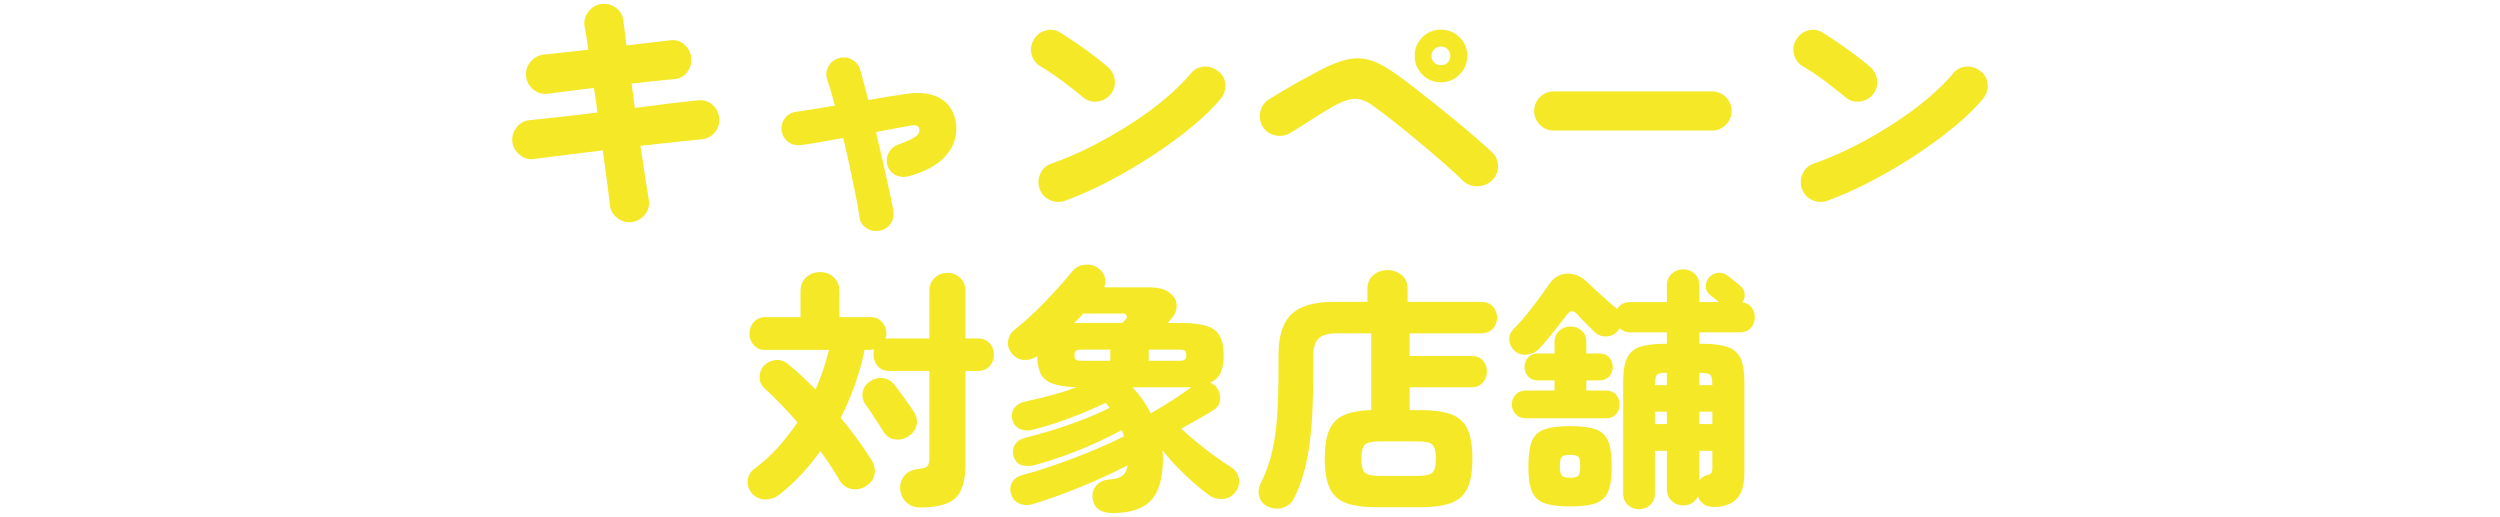 <?xml version="1.0" encoding="UTF-8"?>
<svg id="_レイヤー_1" data-name="レイヤー_1" xmlns="http://www.w3.org/2000/svg" width="393.49" height="81.36" version="1.1" viewBox="0 0 393.49 81.36">
  <!-- Generator: Adobe Illustrator 29.6.0, SVG Export Plug-In . SVG Version: 2.1.1 Build 207)  -->
  <path d="M99.48,34.95c-.85.11-1.62-.1-2.3-.62-.68-.52-1.07-1.19-1.18-2.02-.13-1.2-.3-2.54-.5-4.02s-.41-3.02-.62-4.62c-2.05.24-4.03.48-5.92.72-1.89.24-3.53.45-4.92.64-.83.11-1.57-.11-2.24-.66-.67-.55-1.05-1.23-1.16-2.06-.08-.85.15-1.61.68-2.28.53-.67,1.23-1.04,2.08-1.12,1.2-.13,2.75-.3,4.64-.5,1.89-.2,3.89-.43,6-.7-.08-.67-.17-1.32-.26-1.96-.09-.64-.19-1.28-.3-1.92-1.39.19-2.71.35-3.98.5s-2.37.29-3.3.42c-.85.11-1.61-.12-2.28-.68-.67-.56-1.04-1.25-1.12-2.08-.08-.85.15-1.61.7-2.26.55-.65,1.23-1.03,2.06-1.14.77-.08,1.78-.19,3.02-.32,1.24-.13,2.58-.28,4.02-.44-.11-.72-.21-1.4-.3-2.04-.09-.64-.19-1.21-.3-1.72-.11-.85.11-1.61.64-2.28s1.21-1.05,2.04-1.16c.85-.11,1.62.1,2.3.62.68.52,1.06,1.21,1.14,2.06.05.51.13,1.09.22,1.74.09.65.18,1.35.26,2.1,1.33-.16,2.59-.31,3.78-.44,1.19-.13,2.21-.25,3.06-.36.85-.13,1.61.08,2.26.64.65.56,1.02,1.27,1.1,2.12.08.85-.15,1.61-.68,2.28-.53.67-1.23,1.03-2.08,1.08-.83.05-1.81.15-2.96.28-1.15.13-2.37.27-3.68.4.08.61.17,1.24.26,1.88.09.64.18,1.29.26,1.96,2-.27,3.87-.51,5.62-.72,1.75-.21,3.17-.37,4.26-.48.85-.11,1.61.11,2.26.64.65.53,1.03,1.23,1.14,2.08.11.83-.11,1.58-.64,2.26-.53.68-1.23,1.06-2.08,1.14-1.12.11-2.53.25-4.22.44s-3.51.39-5.46.6c.24,1.63.47,3.17.7,4.64.23,1.47.43,2.76.62,3.88.13.83-.06,1.58-.58,2.26-.52.68-1.21,1.09-2.06,1.22Z" fill="#f4e827"/>
  <path d="M138.44,36.31c-.75.13-1.43,0-2.06-.4-.63-.4-.99-.97-1.1-1.72-.13-.96-.33-2.11-.6-3.46-.27-1.35-.57-2.79-.9-4.34-.33-1.55-.69-3.11-1.06-4.68-1.41.27-2.71.5-3.88.7-1.17.2-2.09.34-2.76.42-.75.11-1.41-.05-2-.48-.59-.43-.93-1.01-1.04-1.76-.11-.75.06-1.41.5-1.98.44-.57,1.03-.91,1.78-1.02.61-.08,1.45-.21,2.52-.38,1.07-.17,2.25-.37,3.56-.58-.19-.77-.39-1.51-.6-2.2-.21-.69-.41-1.33-.6-1.92-.24-.72-.17-1.41.2-2.08.37-.67.92-1.09,1.64-1.28.72-.21,1.41-.13,2.08.24.67.37,1.09.92,1.28,1.64.19.64.39,1.36.6,2.16.21.8.44,1.65.68,2.56,1.07-.19,2.07-.36,3.02-.52.95-.16,1.79-.29,2.54-.4,2.21-.37,4.03-.21,5.44.48s2.31,1.87,2.68,3.52c.27,1.17.21,2.33-.18,3.48s-1.15,2.19-2.28,3.12c-1.13.93-2.71,1.69-4.74,2.28-.72.21-1.41.18-2.06-.1s-1.11-.77-1.38-1.46c-.24-.69-.2-1.37.12-2.02.32-.65.84-1.11,1.56-1.38,1.39-.51,2.3-.93,2.74-1.26.44-.33.63-.71.58-1.14-.08-.53-.51-.73-1.28-.6-.75.13-1.59.29-2.54.46-.95.17-1.95.37-3.02.58.37,1.55.73,3.1,1.08,4.66s.67,3,.96,4.32c.29,1.32.52,2.45.68,3.38.13.75,0,1.43-.42,2.04-.41.61-.99.99-1.74,1.12Z" fill="#f4e827"/>
  <path d="M170.48,15.31c-1.07-.88-2.2-1.77-3.4-2.66-1.2-.89-2.31-1.63-3.32-2.22-.75-.45-1.21-1.09-1.4-1.9-.19-.81-.07-1.58.36-2.3.43-.75,1.06-1.23,1.9-1.44s1.61-.09,2.3.36c.8.51,1.66,1.07,2.58,1.7s1.8,1.26,2.64,1.9c.84.64,1.55,1.21,2.14,1.72.64.53,1.03,1.21,1.16,2.04.13.83-.07,1.59-.6,2.28-.51.67-1.19,1.06-2.06,1.18-.87.12-1.63-.1-2.3-.66ZM167.64,31.59c-.8.29-1.59.26-2.38-.1-.79-.36-1.33-.94-1.62-1.74-.29-.8-.26-1.6.1-2.4.36-.8.94-1.33,1.74-1.6,2.08-.72,4.19-1.63,6.34-2.72,2.15-1.09,4.21-2.28,6.2-3.56,1.99-1.28,3.79-2.6,5.4-3.96,1.61-1.36,2.94-2.67,3.98-3.92.53-.67,1.22-1.03,2.06-1.1.84-.07,1.59.17,2.26.7.69.51,1.07,1.19,1.14,2.04.07.85-.17,1.61-.7,2.28-1.12,1.36-2.59,2.8-4.42,4.32-1.83,1.52-3.86,3.02-6.1,4.5-2.24,1.48-4.57,2.85-6.98,4.12-2.41,1.27-4.75,2.31-7.02,3.14Z" fill="#f4e827"/>
  <path d="M230.28,28.47c-.75-.75-1.71-1.63-2.88-2.66-1.17-1.03-2.42-2.09-3.74-3.2-1.32-1.11-2.63-2.18-3.94-3.22-1.31-1.04-2.48-1.93-3.52-2.68-1.01-.75-1.93-1.13-2.76-1.16-.83-.03-1.84.27-3.04.88-.75.4-1.58.89-2.5,1.46-.92.57-1.81,1.14-2.68,1.7s-1.59,1.01-2.18,1.36c-.75.43-1.54.54-2.38.34-.84-.2-1.49-.66-1.94-1.38-.43-.75-.54-1.54-.34-2.38.2-.84.67-1.49,1.42-1.94.56-.35,1.29-.79,2.18-1.32.89-.53,1.85-1.08,2.86-1.64s1.95-1.07,2.8-1.52c1.73-.91,3.23-1.49,4.5-1.76s2.48-.21,3.64.16c1.16.37,2.45,1.07,3.86,2.08.75.53,1.63,1.19,2.66,1.98,1.03.79,2.13,1.65,3.3,2.58,1.17.93,2.33,1.87,3.48,2.82,1.15.95,2.22,1.85,3.22,2.72,1,.87,1.85,1.62,2.54,2.26.61.59.93,1.31.94,2.18.01.87-.3,1.62-.94,2.26-.59.59-1.34.89-2.26.92-.92.03-1.69-.25-2.3-.84ZM226.79,12.95c-1.15,0-2.12-.41-2.92-1.22-.8-.81-1.2-1.79-1.2-2.94s.4-2.12,1.2-2.92c.8-.8,1.77-1.2,2.92-1.2s2.13.4,2.94,1.2c.81.8,1.22,1.77,1.22,2.92s-.41,2.13-1.22,2.94c-.81.81-1.79,1.22-2.94,1.22ZM226.79,10.27c.43,0,.78-.14,1.06-.42.28-.28.42-.63.42-1.06,0-.4-.14-.75-.42-1.04-.28-.29-.63-.44-1.06-.44-.4,0-.75.15-1.04.44-.29.29-.44.64-.44,1.04,0,.43.15.78.44,1.06.29.28.64.42,1.04.42Z" fill="#f4e827"/>
  <path d="M244.55,20.55c-.85,0-1.58-.31-2.18-.92-.6-.61-.9-1.33-.9-2.16s.3-1.58.9-2.18c.6-.6,1.33-.9,2.18-.9h24.92c.85,0,1.58.3,2.18.9.6.6.9,1.33.9,2.18s-.3,1.55-.9,2.16c-.6.61-1.33.92-2.18.92h-24.92Z" fill="#f4e827"/>
  <path d="M290.48,15.31c-1.07-.88-2.2-1.77-3.4-2.66-1.2-.89-2.31-1.63-3.32-2.22-.75-.45-1.21-1.09-1.4-1.9-.19-.81-.07-1.58.36-2.3.43-.75,1.06-1.23,1.9-1.44s1.61-.09,2.3.36c.8.51,1.66,1.07,2.58,1.7s1.8,1.26,2.64,1.9c.84.64,1.55,1.21,2.14,1.72.64.53,1.03,1.21,1.16,2.04.13.83-.07,1.59-.6,2.28-.51.67-1.19,1.06-2.06,1.18-.87.12-1.63-.1-2.3-.66ZM287.63,31.59c-.8.29-1.59.26-2.38-.1-.79-.36-1.33-.94-1.62-1.74-.29-.8-.26-1.6.1-2.4.36-.8.94-1.33,1.74-1.6,2.08-.72,4.19-1.63,6.34-2.72,2.15-1.09,4.21-2.28,6.2-3.56,1.99-1.28,3.79-2.6,5.4-3.96,1.61-1.36,2.94-2.67,3.98-3.92.53-.67,1.22-1.03,2.06-1.1.84-.07,1.59.17,2.26.7.69.51,1.07,1.19,1.14,2.04.07.85-.17,1.61-.7,2.28-1.12,1.36-2.59,2.8-4.42,4.32-1.83,1.52-3.86,3.02-6.1,4.5-2.24,1.48-4.57,2.85-6.98,4.12-2.41,1.27-4.75,2.31-7.02,3.14Z" fill="#f4e827"/>
  <path d="M144.88,79.87c-.93,0-1.69-.28-2.26-.84-.57-.56-.89-1.28-.94-2.16-.03-.77.21-1.45.7-2.04.49-.59,1.21-.92,2.14-1,.75-.08,1.23-.23,1.44-.46.21-.23.32-.63.32-1.22v-13.76h-6.24c-.8,0-1.43-.25-1.88-.76-.45-.51-.68-1.11-.68-1.8,0-.32.04-.61.12-.88-.24.08-.51.12-.8.12h-.72c-.72,3.6-1.97,7.16-3.76,10.68,1.89,2.29,3.48,4.47,4.76,6.52.51.77.7,1.54.58,2.3-.12.76-.55,1.39-1.3,1.9-.72.48-1.49.65-2.3.5s-1.45-.59-1.9-1.34c-.43-.75-.89-1.51-1.4-2.28s-1.05-1.56-1.64-2.36c-.91,1.28-1.9,2.5-2.98,3.66s-2.25,2.23-3.5,3.22c-.67.51-1.42.75-2.26.74-.84-.01-1.55-.38-2.14-1.1-.45-.56-.63-1.21-.54-1.96.09-.75.43-1.33,1.02-1.76,1.28-.93,2.49-2.02,3.62-3.26,1.13-1.24,2.19-2.59,3.18-4.06-.83-.96-1.68-1.89-2.56-2.8-.88-.91-1.75-1.75-2.6-2.52-.56-.51-.83-1.12-.8-1.84.03-.72.25-1.31.68-1.76.48-.51,1.08-.8,1.8-.88s1.39.13,2,.64c.72.59,1.44,1.21,2.16,1.88.72.67,1.44,1.37,2.16,2.12.45-1.01.85-2.04,1.2-3.08s.65-2.09.92-3.16h-10.08c-.72,0-1.31-.25-1.76-.76-.45-.51-.68-1.11-.68-1.8s.23-1.33.7-1.84c.47-.51,1.09-.76,1.86-.76h5.48v-4.04c0-.93.3-1.67.9-2.22.6-.55,1.33-.82,2.18-.82s1.57.27,2.16.82c.59.55.88,1.29.88,2.22v4.04h4.84c.77,0,1.39.25,1.86.76.47.51.7,1.12.7,1.84,0,.32-.05.6-.16.84.13-.05.25-.08.36-.08h6.56v-7.48c0-.85.28-1.54.84-2.06.56-.52,1.23-.78,2-.78s1.44.26,2,.78c.56.52.84,1.21.84,2.06v7.48h1.92c.8,0,1.43.25,1.88.74.45.49.68,1.1.68,1.82s-.23,1.29-.68,1.8c-.45.51-1.08.76-1.88.76h-1.92v14.76c0,2.51-.53,4.25-1.58,5.24-1.05.99-2.89,1.48-5.5,1.48ZM142.84,68.75c-.67.4-1.37.53-2.1.38-.73-.15-1.3-.55-1.7-1.22-.21-.35-.49-.79-.84-1.32-.35-.53-.7-1.07-1.06-1.62-.36-.55-.66-.98-.9-1.3-.43-.59-.58-1.23-.46-1.92.12-.69.49-1.25,1.1-1.68.61-.45,1.29-.64,2.04-.56.75.08,1.36.43,1.84,1.04.27.32.59.75.98,1.28.39.53.77,1.07,1.16,1.62.39.55.69.98.9,1.3.48.69.63,1.42.46,2.18-.17.76-.65,1.37-1.42,1.82Z" fill="#f4e827"/>
  <path d="M175.12,80.75c-1.97,0-3.03-.84-3.16-2.52-.05-.75.18-1.39.7-1.92.52-.53,1.19-.81,2.02-.84.93-.08,1.61-.29,2.02-.62.41-.33.67-.87.78-1.62-1.07.56-2.25,1.14-3.56,1.74-1.31.6-2.66,1.19-4.06,1.76-1.4.57-2.75,1.09-4.04,1.54-1.29.45-2.45.83-3.46,1.12-.69.19-1.35.13-1.98-.16-.63-.29-1.05-.81-1.26-1.56-.19-.67-.11-1.28.24-1.84.35-.56.93-.93,1.76-1.12,1.12-.29,2.36-.67,3.72-1.12,1.36-.45,2.76-.95,4.2-1.5,1.44-.55,2.84-1.11,4.2-1.7,1.36-.59,2.59-1.16,3.68-1.72-.05-.16-.11-.33-.18-.5-.07-.17-.13-.34-.18-.5-1.25.69-2.66,1.39-4.22,2.1-1.56.71-3.16,1.35-4.8,1.94-1.64.59-3.19,1.08-4.66,1.48-.77.19-1.45.2-2.04.04-.59-.16-1.01-.61-1.28-1.36-.21-.72-.15-1.35.2-1.9.35-.55.93-.91,1.76-1.1,1.28-.32,2.71-.73,4.3-1.22,1.59-.49,3.15-1.04,4.7-1.64s2.92-1.21,4.12-1.82c-.11-.13-.21-.27-.3-.4-.09-.13-.19-.27-.3-.4-1.71.83-3.57,1.62-5.58,2.38-2.01.76-3.98,1.38-5.9,1.86-.67.19-1.31.16-1.94-.08-.63-.24-1.05-.72-1.26-1.44-.19-.72-.09-1.35.28-1.88.37-.53,1.03-.89,1.96-1.08,1.28-.27,2.6-.59,3.96-.96,1.36-.37,2.65-.79,3.88-1.24-1.6-.05-2.85-.24-3.74-.56-.89-.32-1.52-.83-1.88-1.54-.36-.71-.55-1.63-.58-2.78-.64.43-1.34.62-2.1.58-.76-.04-1.41-.41-1.94-1.1-.48-.61-.65-1.27-.52-1.98.13-.71.49-1.29,1.08-1.74.67-.51,1.41-1.14,2.24-1.9.83-.76,1.66-1.57,2.5-2.44.84-.87,1.62-1.71,2.34-2.52.72-.81,1.32-1.51,1.8-2.1.56-.72,1.25-1.12,2.06-1.2.81-.08,1.49.07,2.02.44.59.4.97.89,1.16,1.46.19.57.16,1.13-.08,1.66h7.04c1.41,0,2.48.27,3.2.8.72.53,1.11,1.18,1.16,1.94.05.76-.24,1.51-.88,2.26-.11.11-.2.21-.28.3-.08.09-.17.19-.28.3h1.96c1.81,0,3.21.16,4.2.48.99.32,1.68.85,2.08,1.6.4.75.6,1.75.6,3,0,1.12-.15,2.03-.46,2.72-.31.69-.86,1.23-1.66,1.6.48.19.84.47,1.08.84.4.59.56,1.21.48,1.88-.08.67-.41,1.19-1,1.56-.67.43-1.45.9-2.36,1.42s-1.83,1.03-2.76,1.54c1.17,1.09,2.48,2.19,3.92,3.3,1.44,1.11,2.77,2.05,4,2.82.61.37.99.94,1.14,1.7.15.76,0,1.45-.46,2.06-.51.72-1.18,1.11-2.02,1.18-.84.07-1.61-.15-2.3-.66-1.25-.93-2.51-2.01-3.78-3.22-1.27-1.21-2.42-2.47-3.46-3.78.03.19.05.39.06.62.01.23.02.45.02.66,0,3.07-.63,5.27-1.88,6.6-1.25,1.33-3.27,2-6.04,2ZM169.04,50.87c.19,0,.37,0,.54-.02.17-.01.35-.02.54-.02h6.56c.13-.13.25-.26.34-.38.09-.12.17-.21.22-.26.13-.16.15-.34.06-.54s-.25-.3-.46-.3h-6.36c-.21.27-.44.52-.68.76-.24.24-.49.49-.76.76ZM170.2,56.79h4.56v-1.76h-4.56c-.43,0-.71.06-.86.18s-.22.35-.22.7c0,.32.07.55.22.68.15.13.43.2.86.2ZM181.12,65.07c.69-.4,1.44-.85,2.24-1.34.8-.49,1.57-.99,2.32-1.5.75-.51,1.36-.95,1.84-1.32-.27.03-.55.04-.84.04h-8.44c.56.59,1.09,1.23,1.58,1.92.49.69.93,1.43,1.3,2.2ZM180.8,56.79h4.84c.43,0,.71-.07.86-.2.15-.13.22-.36.22-.68,0-.35-.07-.58-.22-.7s-.43-.18-.86-.18h-4.84v1.76Z" fill="#f4e827"/>
  <path d="M216.63,79.83c-2.03,0-3.63-.23-4.82-.68-1.19-.45-2.03-1.24-2.54-2.36-.51-1.12-.76-2.65-.76-4.6s.23-3.39.7-4.48c.47-1.09,1.23-1.88,2.3-2.36s2.51-.75,4.32-.8v-12.08h-5.6c-1.23,0-2.12.27-2.68.8-.56.53-.84,1.43-.84,2.68v2.36c0,2.69-.07,5.21-.2,7.54-.13,2.33-.41,4.53-.82,6.58-.41,2.05-1.07,4.03-1.98,5.92-.35.75-.91,1.25-1.68,1.52-.77.27-1.55.24-2.32-.08-.8-.32-1.3-.85-1.5-1.6-.2-.75-.13-1.45.22-2.12.8-1.6,1.4-3.27,1.8-5,.4-1.73.67-3.65.8-5.74.13-2.09.2-4.47.2-7.14v-2.28c0-3.01.68-5.17,2.04-6.46,1.36-1.29,3.59-1.94,6.68-1.94h5.28v-2.04c0-.93.31-1.66.94-2.18s1.37-.78,2.22-.78,1.59.26,2.22.78c.63.52.94,1.25.94,2.18v2.04h11.56c.77,0,1.39.24,1.84.72.45.48.68,1.07.68,1.76s-.23,1.28-.68,1.76c-.45.48-1.07.72-1.84.72h-11.24v3.56h9.72c.77,0,1.37.23,1.8.7.43.47.64,1.05.64,1.74s-.21,1.25-.64,1.74c-.43.49-1.03.74-1.8.74h-9.72v3.6h1.76c2.03,0,3.63.23,4.82.68,1.19.45,2.03,1.23,2.54,2.34.51,1.11.76,2.65.76,4.62s-.25,3.48-.76,4.6c-.51,1.12-1.35,1.91-2.54,2.36-1.19.45-2.79.68-4.82.68h-7ZM217.24,74.91h5.8c1.23,0,2.03-.17,2.4-.5.37-.33.56-1.07.56-2.22s-.19-1.89-.56-2.22c-.37-.33-1.17-.5-2.4-.5h-5.8c-1.23,0-2.03.17-2.4.5-.37.33-.56,1.07-.56,2.22s.19,1.89.56,2.22c.37.33,1.17.5,2.4.5Z" fill="#f4e827"/>
  <path d="M257.96,80.15c-.67,0-1.25-.23-1.74-.68-.49-.45-.74-1.07-.74-1.84v-17.48c0-1.63.19-2.87.58-3.74.39-.87,1.06-1.47,2.02-1.8.96-.33,2.29-.5,4-.5h.28v-1.8h-5.76c-.35,0-.66-.06-.94-.18s-.53-.27-.74-.46c-.03.05-.07.12-.12.2-.05.08-.11.15-.16.2-.43.53-1.01.83-1.76.88-.75.05-1.39-.19-1.92-.72-.29-.29-.71-.71-1.26-1.24-.55-.53-.97-.97-1.26-1.32-.35-.43-.67-.65-.96-.68-.29-.03-.61.2-.96.68-.32.43-.74.97-1.26,1.62-.52.65-1.05,1.31-1.58,1.96-.53.65-1,1.19-1.4,1.62-.51.53-1.15.85-1.94.94-.79.09-1.45-.11-1.98-.62-.48-.45-.75-1-.8-1.64s.15-1.2.6-1.68c.61-.61,1.27-1.34,1.96-2.18.69-.84,1.36-1.69,2-2.56.64-.87,1.19-1.63,1.64-2.3.77-1.15,1.75-1.73,2.92-1.76,1.17-.03,2.24.44,3.2,1.4.37.35.85.79,1.42,1.32.57.53,1.15,1.05,1.72,1.56.57.51,1.05.91,1.42,1.2.05.05.08.09.08.12.43-.75,1.12-1.12,2.08-1.12h5.76v-2.6c0-.77.25-1.39.76-1.86.51-.47,1.11-.7,1.8-.7s1.29.23,1.8.7c.51.47.76,1.09.76,1.86v2.6h3.08c-.27-.21-.54-.43-.82-.66-.28-.23-.49-.39-.62-.5-.43-.35-.64-.79-.64-1.32s.17-1,.52-1.4c.37-.43.84-.67,1.4-.72.56-.05,1.07.09,1.52.44.13.08.33.23.6.46s.54.45.82.66c.28.21.47.37.58.48.4.35.63.76.68,1.24s-.07.93-.36,1.36c.61.08,1.09.34,1.44.78.35.44.52.95.52,1.54,0,.67-.21,1.23-.62,1.7-.41.47-.99.7-1.74.7h-6.36v1.8h.4c1.71,0,3.05.17,4.02.5.97.33,1.66.93,2.06,1.8.4.87.6,2.11.6,3.74v14.2c0,1.92-.39,3.29-1.18,4.12-.79.83-1.91,1.27-3.38,1.32-.77.03-1.39-.11-1.84-.42-.45-.31-.76-.74-.92-1.3-.43.99-1.2,1.48-2.32,1.48-.69,0-1.29-.23-1.8-.7-.51-.47-.76-1.09-.76-1.86v-6.04h-1.88v6.68c0,.77-.25,1.39-.74,1.84-.49.45-1.09.68-1.78.68ZM240.16,65.83c-.67,0-1.2-.21-1.6-.64-.4-.43-.6-.93-.6-1.52s.2-1.13.6-1.56c.4-.43.93-.64,1.6-.64h4.52v-1.6h-2.6c-.67,0-1.19-.21-1.56-.62-.37-.41-.56-.91-.56-1.5s.19-1.09.56-1.5c.37-.41.89-.62,1.56-.62h2.6v-1.76c0-.77.25-1.38.74-1.82.49-.44,1.09-.66,1.78-.66s1.28.22,1.76.66c.48.44.72,1.05.72,1.82v1.76h2.04c.67,0,1.19.21,1.56.62.37.41.56.91.56,1.5s-.19,1.09-.56,1.5c-.37.41-.89.62-1.56.62h-2.04v1.6h3.08c.69,0,1.23.21,1.6.64.37.43.56.95.56,1.56s-.19,1.09-.56,1.52c-.37.43-.91.64-1.6.64h-12.6ZM247.12,79.71c-1.76,0-3.11-.17-4.06-.52-.95-.35-1.6-.97-1.96-1.88-.36-.91-.54-2.21-.54-3.92s.18-3.01.54-3.92c.36-.91,1.01-1.53,1.96-1.88.95-.35,2.3-.52,4.06-.52s3.15.17,4.08.52c.93.35,1.58.97,1.94,1.88.36.91.54,2.21.54,3.92s-.18,3.01-.54,3.92c-.36.91-1.01,1.53-1.94,1.88-.93.35-2.29.52-4.08.52ZM247.12,75.19c.69,0,1.13-.11,1.32-.34.19-.23.28-.71.28-1.46s-.09-1.27-.28-1.48c-.19-.21-.63-.32-1.32-.32s-1.1.11-1.3.32c-.2.21-.3.71-.3,1.48s.1,1.23.3,1.46c.2.23.63.34,1.3.34ZM260.48,60.63h1.88v-1.96c-.83,0-1.35.11-1.56.32s-.32.76-.32,1.64ZM260.48,66.75h1.88v-1.96h-1.88v1.96ZM267.48,60.63h2.04c0-.91-.12-1.46-.36-1.66-.24-.2-.8-.3-1.68-.3v1.96ZM267.48,66.75h2.04v-1.96h-2.04v1.96ZM267.48,75.67c.27-.48.68-.77,1.24-.88.32-.08.53-.21.64-.38.11-.17.16-.42.16-.74v-2.72h-2.04v4.72Z" fill="#f4e827"/>
</svg>